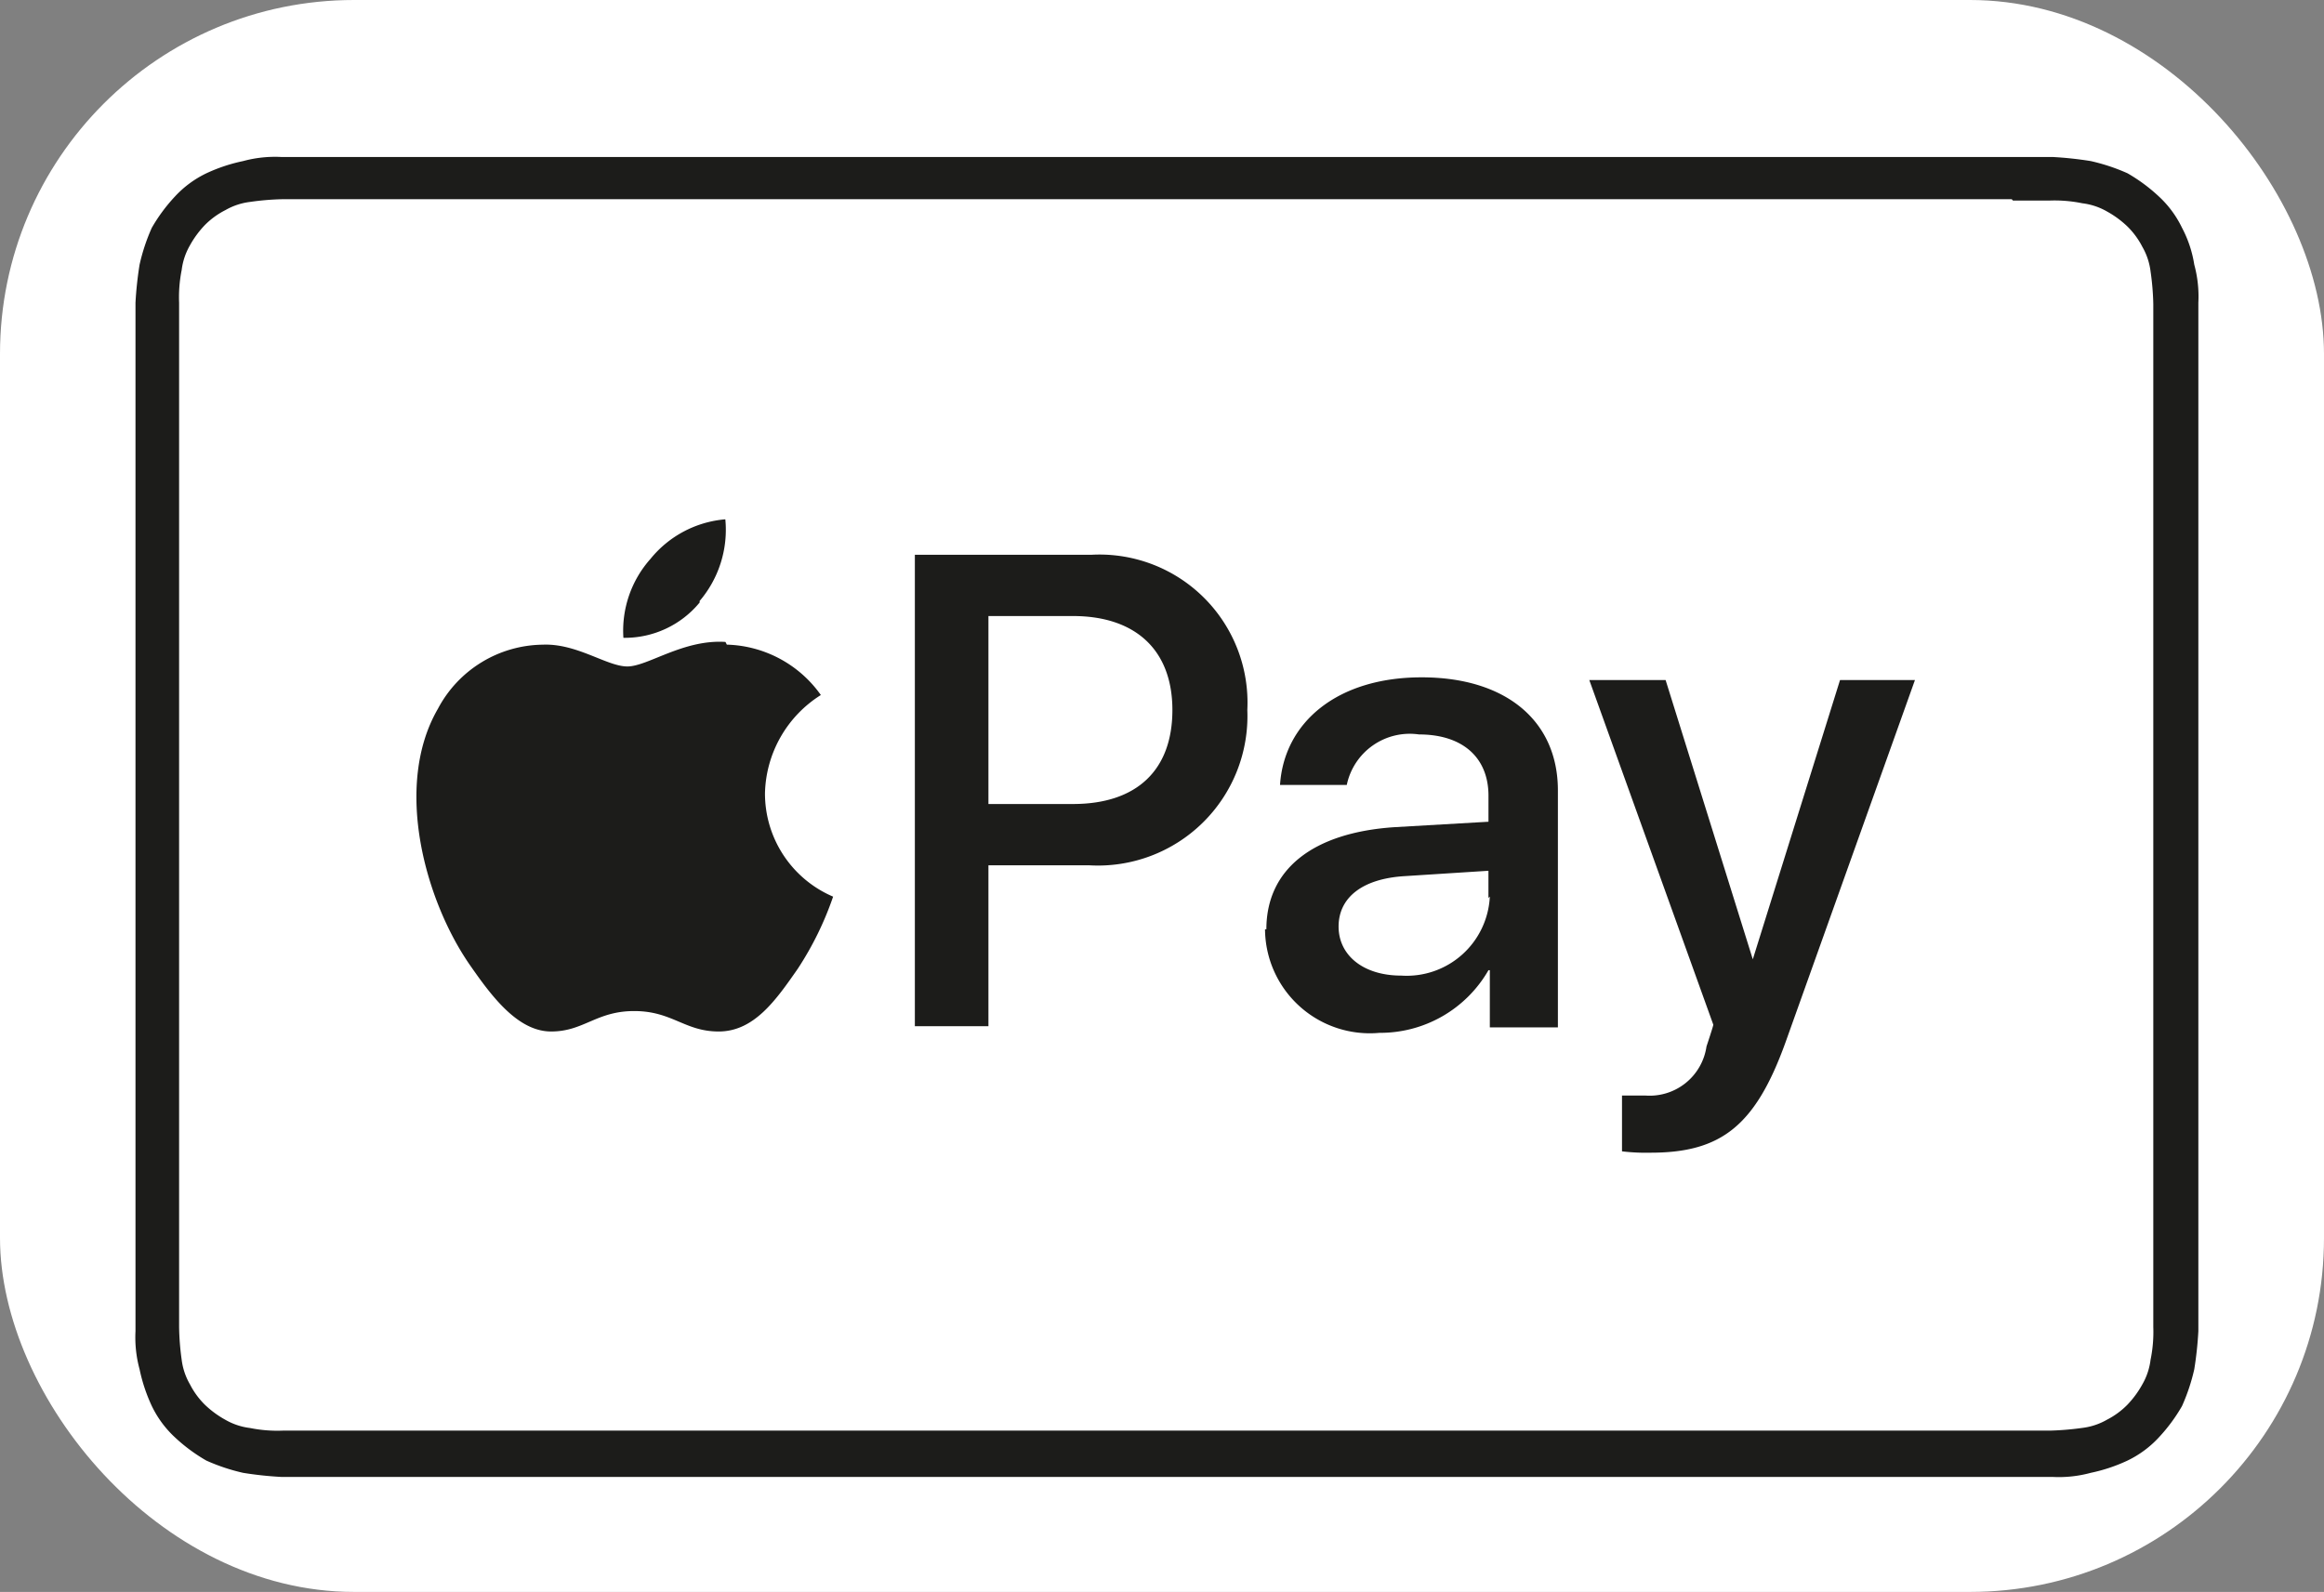 <svg xmlns="http://www.w3.org/2000/svg" width="72.21" height="49.476" viewBox="0 0 72.21 49.476">
  <rect x="0" y="0" width="72.21" height="49.476" fill="#808080" stroke="none"/>
  <g id="Group_36942" data-name="Group 36942" transform="translate(-671.896 -8607)">
    <g id="Group_36888" data-name="Group 36888" transform="translate(-790.104 -481)">
      <rect id="Rectangle_12342" data-name="Rectangle 12342" width="72.21" height="49.476" rx="11" transform="translate(1462 9088)" fill="#fff"/>
    </g>
    <g id="apple_pay" data-name="apple pay" transform="translate(708.154 8632.391)">
      <g id="Group_36903" data-name="Group 36903" transform="translate(-32.048 -20.512)">
        <path id="Path_79194" data-name="Path 79194" d="M58.339,0H4.53A3.775,3.775,0,0,0,3.345.127,5.181,5.181,0,0,0,2.2.508a3.234,3.234,0,0,0-.974.72,5.257,5.257,0,0,0-.72.974A6.038,6.038,0,0,0,.127,3.345,11.263,11.263,0,0,0,0,4.53V36.493a3.775,3.775,0,0,0,.127,1.185,5.181,5.181,0,0,0,.381,1.143,3.234,3.234,0,0,0,.72.974,5.257,5.257,0,0,0,.974.72,6.038,6.038,0,0,0,1.143.381,11.262,11.262,0,0,0,1.185.127H59.566a3.775,3.775,0,0,0,1.185-.127,5.181,5.181,0,0,0,1.143-.381,3.234,3.234,0,0,0,.974-.72,5.258,5.258,0,0,0,.72-.974,6.038,6.038,0,0,0,.381-1.143,11.266,11.266,0,0,0,.127-1.185V4.53a3.775,3.775,0,0,0-.127-1.185A3.64,3.64,0,0,0,63.588,2.2a3.234,3.234,0,0,0-.72-.974,5.258,5.258,0,0,0-.974-.72A6.038,6.038,0,0,0,60.752.127,11.263,11.263,0,0,0,59.566,0H58.339Z" fill="#1c1c1a"/>
        <path id="Path_79195" data-name="Path 79195" d="M57.3.352h1.143a4.3,4.3,0,0,1,1.016.085,2.023,2.023,0,0,1,.762.254,3.033,3.033,0,0,1,.635.466,2.466,2.466,0,0,1,.466.635,2.023,2.023,0,0,1,.254.762,8.22,8.22,0,0,1,.085,1.016V35.364a4.294,4.294,0,0,1-.085,1.016,2.023,2.023,0,0,1-.254.762,3.033,3.033,0,0,1-.466.635,2.467,2.467,0,0,1-.635.466,2.023,2.023,0,0,1-.762.254,8.956,8.956,0,0,1-1.016.085H3.538A4.294,4.294,0,0,1,2.521,38.5a2.023,2.023,0,0,1-.762-.254,3.034,3.034,0,0,1-.635-.466,2.466,2.466,0,0,1-.466-.635A2.023,2.023,0,0,1,.4,36.38,8.221,8.221,0,0,1,.32,35.364V3.528A4.3,4.3,0,0,1,.4,2.511a2.023,2.023,0,0,1,.254-.762,3.033,3.033,0,0,1,.466-.635A2.466,2.466,0,0,1,1.759.649,2.023,2.023,0,0,1,2.521.395,8.221,8.221,0,0,1,3.538.31H57.262" transform="translate(1.035 1.002)" fill="#fff"/>
        <g id="Group_36902" data-name="Group 36902" transform="translate(8.73 11.261)">
          <g id="Group_36900" data-name="Group 36900">
            <path id="Path_79196" data-name="Path 79196" d="M5.967,5.2a3.411,3.411,0,0,0,.8-2.54A3.351,3.351,0,0,0,4.443,3.888,3.356,3.356,0,0,0,3.6,6.343a3.012,3.012,0,0,0,2.371-1.1" transform="translate(2.83 -2.66)" fill="#1c1c1a"/>
            <path id="Path_79197" data-name="Path 79197" d="M11.663,3.565c-1.312-.085-2.413.762-3.048.762s-1.566-.72-2.625-.677a3.733,3.733,0,0,0-3.26,1.99c-1.4,2.413-.381,6.012,1.016,8,.677.974,1.482,2.032,2.5,2.032s1.4-.635,2.582-.635,1.566.635,2.625.635c1.1,0,1.778-.974,2.455-1.947a9.939,9.939,0,0,0,1.1-2.244,3.485,3.485,0,0,1-2.117-3.218,3.708,3.708,0,0,1,1.736-3.048,3.7,3.7,0,0,0-2.921-1.566" transform="translate(-2.062 0.246)" fill="#1c1c1a"/>
          </g>
          <g id="Group_36901" data-name="Group 36901" transform="translate(15.486 1.101)">
            <path id="Path_79198" data-name="Path 79198" d="M11.224,2.92A4.6,4.6,0,0,1,16.05,7.746a4.645,4.645,0,0,1-4.911,4.826H8.006v5H5.72V2.92ZM8.006,10.667h2.625c1.99,0,3.091-1.058,3.091-2.921s-1.143-2.921-3.091-2.921H8.006v5.842Z" transform="translate(-5.72 -2.92)" fill="#1c1c1a"/>
            <path id="Path_79199" data-name="Path 79199" d="M8.332,11.652c0-1.863,1.439-3.006,3.98-3.175l2.921-.169V7.5c0-1.185-.8-1.905-2.159-1.905A2,2,0,0,0,10.83,7.165H8.756c.127-1.947,1.778-3.345,4.4-3.345s4.234,1.355,4.234,3.514V14.7H15.275V12.922h-.042a3.878,3.878,0,0,1-3.387,1.947A3.256,3.256,0,0,1,8.29,11.652Zm6.9-.974V9.832L12.608,10c-1.312.085-2.032.677-2.032,1.566s.762,1.524,1.947,1.524a2.587,2.587,0,0,0,2.752-2.455Z" transform="translate(2.59 -0.01)" fill="#1c1c1a"/>
            <path id="Path_79200" data-name="Path 79200" d="M11.686,18.53V16.752h.72a1.785,1.785,0,0,0,1.905-1.524s.212-.635.212-.677L10.67,3.84h2.371l2.709,8.679h0L18.46,3.84h2.328L16.766,15.1c-.931,2.582-1.99,3.429-4.191,3.429a6.253,6.253,0,0,1-.889-.042Z" transform="translate(10.286 0.055)" fill="#1c1c1a"/>
          </g>
        </g>
      </g>
    </g>
  </g>
</svg>
